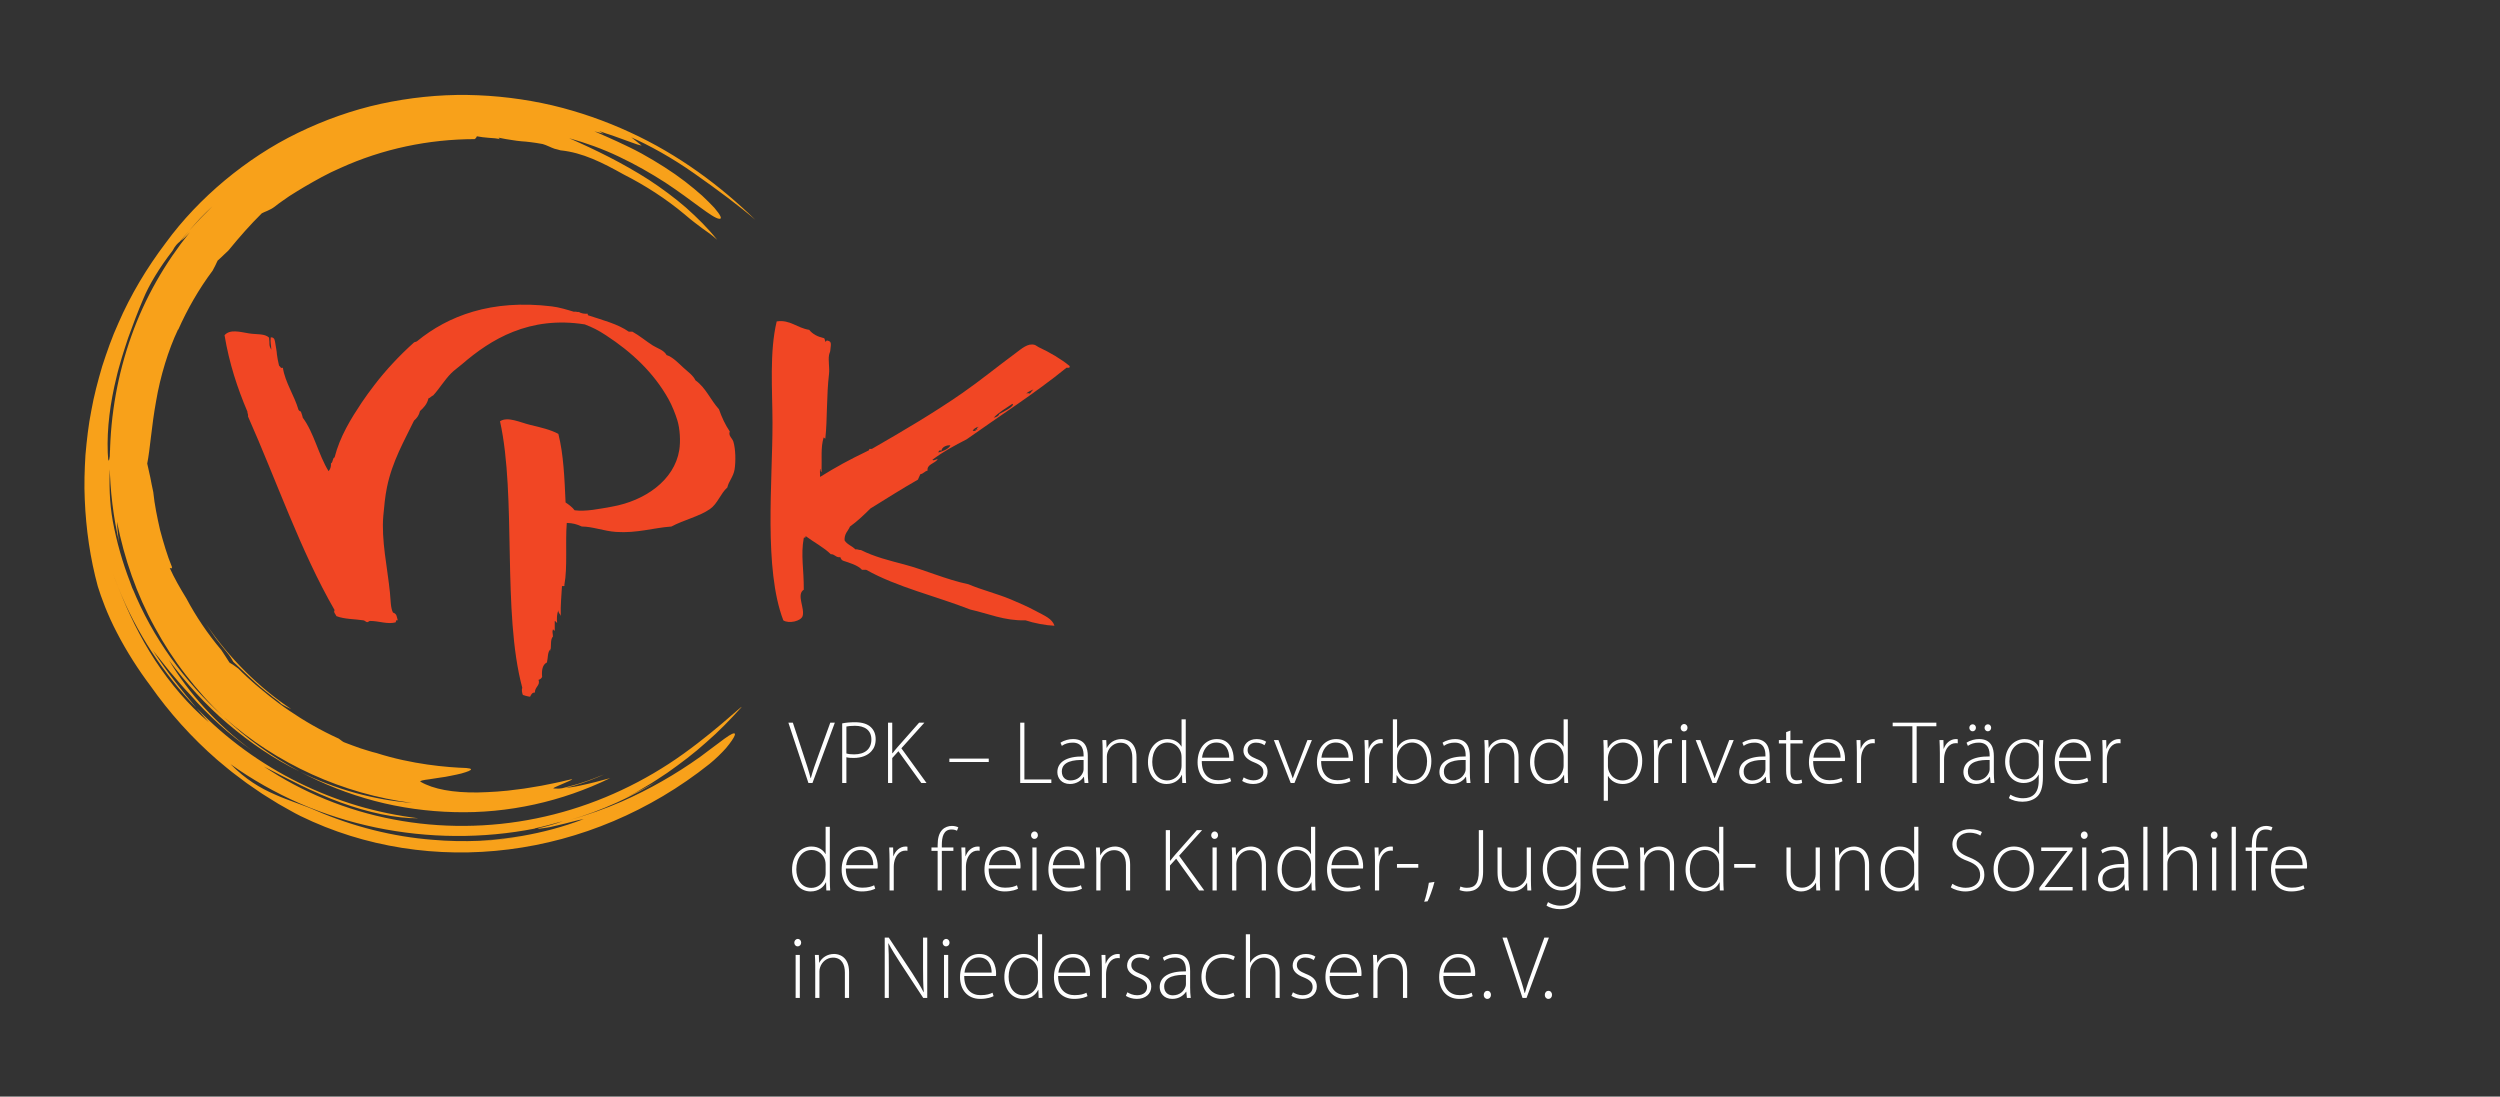 <?xml version="1.0" encoding="UTF-8" standalone="no"?>
<svg
   xmlns:dc="http://purl.org/dc/elements/1.1/"
   xmlns:cc="http://creativecommons.org/ns#"
   xmlns:rdf="http://www.w3.org/1999/02/22-rdf-syntax-ns#"
   xmlns:svg="http://www.w3.org/2000/svg"
   xmlns="http://www.w3.org/2000/svg"
   viewBox="0 60 386.851 169.685"
   height="169.685"
   width="386.851"
   xml:space="preserve"
   id="svg2"
   version="1.1"><rect x="0" y="60" width="386.851" height="169.685" fill="#333333" stroke="none"/><defs
     id="defs6"><clipPath
       id="clipPath18"
       clipPathUnits="userSpaceOnUse"><path
         id="path16"
         d="M 0,0 H 297.638 V 209.764 H 0 Z" /></clipPath></defs><g
     transform="matrix(1.333,0,0,-1.333,0,279.685)"
     id="g10"><g
       id="g12"><g
         clip-path="url(#clipPath18)"
         id="g14"><g
           transform="translate(32.658,83.079)"
           id="g20"><path
             id="path22"
             style="fill:#f8a11a;fill-opacity:1;fill-rule:nonzero;stroke:none"
             d="M 0,0 C 0.44,-0.264 0.769,-0.414 1.163,-0.602 -2.631,1.943 -6.034,5.291 -8.754,9.314 -8.406,8.763 -8.024,8.229 -7.649,7.676 -7.239,7.149 -6.831,6.609 -6.387,6.081 -5.945,5.558 -5.734,5.184 -5.568,4.894 -4.235,3.685 -2.879,2.239 -1.201,0.996 -0.983,0.754 -0.443,0.489 0,0 m 55.015,56.217 c -3.997,3.895 -8.862,7.551 -14.569,10.164 -2.845,1.314 -5.879,2.378 -9.044,3.129 -3.17,0.733 -6.467,1.142 -9.808,1.193 C 18.252,70.749 14.872,70.391 11.555,69.675 8.237,68.95 5.002,67.795 1.94,66.309 -1.129,64.827 -3.98,62.93 -6.569,60.782 c -2.58,-2.158 -4.91,-4.589 -6.846,-7.246 -2.215,-2.928 -4.087,-6.059 -5.51,-9.341 -0.744,-1.63 -1.323,-3.312 -1.872,-4.993 -0.497,-1.694 -0.954,-3.396 -1.257,-5.117 -0.344,-1.718 -0.531,-3.449 -0.685,-5.175 -0.101,-1.728 -0.163,-3.455 -0.08,-5.171 0.141,-3.43 0.627,-6.827 1.517,-10.091 0.374,-1.215 1.111,-3.271 2.232,-5.396 1.1,-2.138 2.527,-4.352 3.846,-6.097 2.222,-3.165 4.837,-6.071 7.773,-8.628 0.754,-0.614 1.479,-1.264 2.269,-1.836 l 1.167,-0.878 1.203,-0.827 0.605,-0.413 0.617,-0.386 1.243,-0.773 1.273,-0.718 c 0.423,-0.243 0.851,-0.476 1.287,-0.691 7.472,-3.656 15.933,-4.931 24.191,-3.881 8.264,1.037 16.379,4.41 23.3,9.921 0.683,0.556 1.377,1.229 1.92,1.838 0.525,0.631 0.909,1.184 1.007,1.479 0.102,0.298 -0.082,0.34 -0.686,-0.04 -0.305,-0.188 -0.704,-0.493 -1.245,-0.9 -0.557,-0.39 -1.217,-0.931 -2.074,-1.552 -2.851,-2.032 -5.91,-3.783 -9.121,-5.196 -1.962,-0.855 -3.987,-1.559 -6.046,-2.145 3.791,1.106 7.263,2.71 10.637,4.773 -0.36,-0.205 -0.712,-0.425 -1.079,-0.618 -0.368,-0.193 -0.732,-0.386 -1.092,-0.573 -0.709,-0.396 -1.426,-0.721 -2.067,-1.072 l 1.28,0.687 c 0.42,0.24 0.832,0.494 1.247,0.74 0.841,0.475 1.625,1.037 2.431,1.556 1.569,1.109 3.098,2.258 4.513,3.536 1.443,1.245 2.767,2.617 4.042,4.026 0.607,0.729 -3.794,-3.55 -8.423,-6.545 -4.62,-3.007 -9.858,-5.2 -15.336,-6.313 -5.473,-1.122 -11.174,-1.166 -16.61,-0.121 -5.436,1.034 -10.601,3.163 -15.019,6.14 2.66,-1.391 5.724,-3.011 8.899,-4.173 3.168,-1.158 6.415,-1.864 9.022,-1.835 -2.395,0.295 -4.771,0.783 -7.094,1.469 -2.321,0.697 -4.591,1.588 -6.779,2.668 -4.375,2.153 -8.429,5.073 -11.882,8.67 0.24,-0.283 0.477,-0.563 0.713,-0.841 0.233,-0.28 0.486,-0.54 0.724,-0.815 -2.373,2.01 -4.475,4.486 -6.237,7.177 -1.762,2.696 -3.158,5.611 -4.292,8.505 -0.198,0.52 -0.422,1.028 -0.591,1.563 0.169,-0.526 0.394,-1.039 0.591,-1.563 2.116,-5.317 5.269,-10.072 9.092,-14.026 -1.628,1.931 -3.311,4.01 -5.066,6.688 0.543,-0.679 1.202,-1.502 1.918,-2.401 0.745,-0.873 1.531,-1.832 2.39,-2.723 2.137,-2.444 4.552,-4.648 7.187,-6.488 -4.014,2.937 -7.341,6.645 -9.622,10.468 1.99,-2.671 4.254,-5.193 6.823,-7.374 2.563,-2.184 5.366,-4.098 8.352,-5.555 -1.604,0.867 -3.168,1.81 -4.636,2.889 -1.486,1.049 -2.874,2.229 -4.199,3.468 -4.535,4.063 -8.243,9.181 -10.599,14.98 0.073,-0.227 0.168,-0.448 0.253,-0.669 -0.192,0.434 -0.344,0.884 -0.507,1.331 -0.882,2.28 -1.558,4.656 -2.013,7.086 -0.389,2.187 -0.437,4.38 -0.317,6.527 -0.003,0.365 -0.008,0.728 -0.012,1.089 -0.086,-0.687 -0.204,-1.027 -0.254,0.309 -0.108,2.857 0.29,5.839 1.028,8.826 0.165,0.755 0.407,1.494 0.614,2.248 0.218,0.752 0.486,1.495 0.724,2.252 0.544,1.495 1.102,3.012 1.755,4.524 0.651,1.602 1.865,3.613 3.399,5.598 0.321,0.609 0.59,0.858 0.848,1.063 0.35,0.409 0.685,0.842 1.057,1.243 0.441,0.496 0.869,1.008 1.327,1.488 0.468,0.471 0.932,0.939 1.418,1.376 -0.456,-0.459 -0.919,-0.926 -1.387,-1.397 -0.462,-0.475 -0.902,-0.979 -1.358,-1.467 -0.333,-0.374 -0.626,-0.774 -0.943,-1.153 0.282,0.21 0.573,0.438 1.045,0.997 -2.866,-3.549 -5.221,-7.626 -6.783,-12.044 -1.575,-4.41 -2.422,-9.102 -2.489,-13.843 0.103,0.567 -0.008,0.768 0.059,1.099 -0.111,-0.922 -0.048,-1.189 -0.088,-2.125 0.041,-3.061 0.427,-6.211 1.122,-9.204 -0.169,0.902 -0.24,1.756 -0.269,2.505 0.836,-4.264 2.278,-8.431 4.39,-12.259 1.042,-1.918 2.229,-3.766 3.578,-5.494 1.345,-1.726 2.789,-3.389 4.402,-4.886 6.15,-5.502 13.889,-8.961 21.877,-9.996 -4.331,0.339 -8.85,1.539 -13.042,3.639 2.751,-1.458 5.675,-2.603 8.692,-3.405 3.019,-0.796 6.135,-1.221 9.256,-1.3 6.247,-0.175 12.521,1.225 18.09,3.947 -0.55,-0.141 -1.146,-0.298 -1.749,-0.465 -0.603,-0.165 -1.232,-0.289 -1.825,-0.423 -0.558,-0.132 -1.108,-0.191 -1.6,-0.255 1.227,0.314 2.537,0.736 3.841,1.291 0.213,0.095 0.42,0.186 0.632,0.279 -0.814,-0.322 -1.624,-0.65 -2.458,-0.919 -0.697,-0.254 -1.698,-0.475 -2.408,-0.682 -0.252,-0.028 -0.201,-0.034 -0.419,-0.046 -0.226,-0.002 -0.431,0.003 -0.613,0.018 0.005,0.065 0.243,0.177 0.558,0.307 0.312,0.144 0.704,0.307 1.022,0.445 0.642,0.275 1.006,0.448 -0.082,0.178 -0.99,-0.25 -1.957,-0.419 -2.879,-0.612 -0.932,-0.142 -1.815,-0.327 -2.678,-0.416 -1.713,-0.249 -3.296,-0.33 -4.726,-0.366 -2.861,-0.031 -5.127,0.37 -6.63,1.244 -0.137,0.107 0.315,0.201 1.017,0.287 0.349,0.054 0.764,0.118 1.2,0.186 0.217,0.032 0.44,0.064 0.662,0.097 0.22,0.042 0.443,0.086 0.661,0.129 0.435,0.088 0.849,0.166 1.203,0.261 0.353,0.1 0.649,0.196 0.847,0.279 0.395,0.171 0.404,0.301 -0.273,0.356 -2.254,0.075 -6.308,0.418 -10.436,1.741 -0.609,0.137 -1.208,0.354 -1.828,0.538 -0.614,0.203 -1.226,0.448 -1.855,0.681 -0.163,0.043 -0.39,0.227 -0.68,0.447 -2.126,0.963 -4.097,2.114 -5.746,3.243 -1.663,1.112 -2.971,2.244 -3.921,3.027 -0.341,0.306 -0.681,0.611 -1.02,0.913 -0.344,0.3 -0.651,0.636 -0.978,0.951 -0.383,0.293 -0.734,0.528 -1.028,0.696 -0.297,0.503 -0.643,0.968 -0.949,1.459 -1.575,1.868 -2.934,3.882 -4.062,6.002 -0.698,1.14 -1.378,2.304 -1.927,3.523 0.09,0.005 0.27,-0.157 0.26,0.111 -0.573,1.394 -0.986,2.84 -1.378,4.284 -0.332,1.461 -0.641,2.93 -0.792,4.419 -0.057,0.298 -0.132,0.591 -0.185,0.88 -0.052,0.288 -0.107,0.571 -0.164,0.846 -0.123,0.554 -0.241,1.08 -0.352,1.58 0.331,1.653 0.498,4.337 1.026,7.232 0.488,2.897 1.427,5.972 2.551,8.332 l 0.023,-0.019 c 1.067,2.398 2.389,4.71 3.995,6.858 0.214,0.394 0.407,0.778 0.574,1.155 0.51,0.444 0.988,0.953 1.246,1.167 1.358,1.657 2.569,3.027 3.884,4.325 0.291,0.171 0.95,0.35 1.508,0.78 0.547,0.446 1.134,0.818 1.69,1.218 0.574,0.374 1.155,0.714 1.724,1.061 1.348,0.783 2.725,1.568 4.196,2.199 4.906,2.233 10.244,3.344 15.577,3.356 0.175,0.09 0.221,0.208 0.272,0.326 0.413,-0.077 0.909,-0.143 1.399,-0.177 0.244,-0.018 0.486,-0.038 0.712,-0.055 0.227,-0.026 0.436,-0.066 0.62,-0.109 -0.137,0.057 -0.221,0.117 -0.19,0.177 0.604,-0.132 1.089,-0.204 1.508,-0.267 0.417,-0.072 0.773,-0.114 1.123,-0.146 0.35,-0.025 0.694,-0.051 1.085,-0.105 0.392,-0.055 0.837,-0.107 1.383,-0.216 0.481,-0.14 0.901,-0.38 1.366,-0.543 0.238,-0.051 0.47,-0.124 0.709,-0.189 2.564,-0.257 4.865,-1.425 7.316,-2.794 2.513,-1.275 4.914,-2.821 7.1,-4.65 0.851,-0.742 1.501,-1.197 2.063,-1.629 0.29,-0.207 0.562,-0.402 0.845,-0.602 0.276,-0.21 0.548,-0.44 0.851,-0.705 -1.044,1.322 -2.295,2.554 -3.619,3.734 -1.344,1.163 -2.799,2.236 -4.3,3.222 -3.028,1.942 -6.231,3.505 -9.255,4.831 1.86,-0.517 3.872,-1.227 5.783,-2.142 1.918,-0.904 3.753,-1.961 5.366,-2.999 3.201,-2.109 5.474,-4.136 6.27,-4.21 0.399,-0.036 0.13,0.451 -0.576,1.281 -0.365,0.405 -0.855,0.876 -1.417,1.41 -0.581,0.514 -1.251,1.078 -1.99,1.646 -1.479,1.137 -3.259,2.257 -5.027,3.238 -1.777,0.969 -4.032,1.945 -5.478,2.576 l 0.733,-0.19 c 0,0 0.029,0.014 0.351,-0.088 0,0 -0.47,0.264 -0.542,0.293 0.416,-0.09 0.193,-0.059 0.725,-0.233 0.534,-0.171 1.104,-0.355 1.641,-0.565 0.546,-0.198 1.068,-0.386 1.512,-0.545 0.443,-0.168 0.816,-0.288 1.065,-0.328 0,0 -0.301,0.243 -0.602,0.484 -0.151,0.121 -0.304,0.241 -0.417,0.332 -0.113,0.091 -0.193,0.146 -0.193,0.146 2.071,-0.918 4.713,-2.353 7.346,-4.215 2.645,-1.85 5.306,-3.843 7.052,-5.356 M -5.898,-6.978 c 2.501,-1.788 5.202,-3.318 8.036,-4.557 2.84,-1.234 5.81,-2.171 8.846,-2.803 6.07,-1.261 12.399,-1.312 18.48,-0.114 -0.022,0.003 -0.049,0.006 -0.065,0.011 0.629,0.118 2.631,0.653 3.276,0.844 -0.557,-0.235 -2.33,-0.731 -2.931,-0.85 0.217,-0.039 0.302,-0.016 0.754,0.047 0.224,0.032 0.471,0.074 0.732,0.119 0.258,0.062 0.529,0.124 0.806,0.189 0.552,0.14 1.135,0.262 1.662,0.414 0.53,0.144 1.022,0.266 1.417,0.327 -2.444,-0.935 -4.773,-1.539 -7.121,-1.954 -1.696,-0.294 -3.409,-0.48 -5.198,-0.552 1.848,0.062 3.692,0.228 5.522,0.514 -3.451,-0.549 -7.082,-0.738 -10.749,-0.42 -4.61,0.357 -9.246,1.531 -13.547,3.393 -1.568,0.691 -3.139,1.132 -4.791,1.879 -1.659,0.712 -3.398,1.751 -5.129,3.513" /></g><g
           transform="translate(31.427,125.64)"
           id="g24"><path
             id="path26"
             style="fill:#f14624;fill-opacity:1;fill-rule:nonzero;stroke:none"
             d="m 0,0 c 0.278,0.029 0.449,-0.131 0.498,-0.498 0.058,-0.43 0.216,-1.147 0.22,-1.48 0.059,-0.396 0.128,-0.844 0.249,-1.304 0.203,-0.136 0.136,-0.331 0.443,-0.24 0.259,-1.701 1.319,-3.195 1.815,-4.888 0.106,-0.166 0.21,-0.155 0.28,-0.21 0.064,-0.239 0.172,-0.432 0.21,-0.697 1.314,-1.758 1.826,-4.319 3.002,-6.215 0.183,0.213 0.304,0.488 0.279,0.908 0.256,0.116 0.15,0.595 0.419,0.698 0.611,2.407 1.905,4.496 3.142,6.354 0.458,0.688 0.951,1.345 1.466,2.025 1.292,1.701 2.947,3.472 4.609,4.957 0.069,0.061 0.255,0.063 0.349,0.14 3.606,2.951 8.629,4.898 15.641,4.049 0.865,-0.104 1.724,-0.371 2.583,-0.628 0.211,0.065 0.543,-0.099 0.559,0 0.17,-0.181 0.791,-0.276 0.977,-0.209 0.101,-0.016 0.024,-0.209 0.14,-0.21 1.641,-0.547 3.39,-0.986 4.678,-1.885 h 0.419 c 0.824,-0.455 1.56,-1.089 2.374,-1.606 0.538,-0.342 1.271,-0.515 1.606,-1.117 0.697,-0.211 1.401,-0.957 1.955,-1.466 0.508,-0.468 1.107,-0.868 1.396,-1.467 1.188,-0.836 1.757,-2.292 2.723,-3.351 0.331,-0.95 0.741,-1.82 1.257,-2.584 -0.196,-0.507 0.29,-0.759 0.419,-1.187 0.265,-0.873 0.282,-2.306 0.14,-3.212 -0.133,-0.846 -0.717,-1.441 -0.838,-2.095 -0.812,-0.725 -1.127,-1.888 -2.025,-2.513 -1.223,-0.853 -3.072,-1.272 -4.468,-2.025 -2.088,-0.147 -3.986,-0.792 -6.425,-0.628 -1.398,0.093 -2.744,0.63 -3.979,0.628 -0.593,0.27 -1.014,0.391 -1.746,0.419 -0.186,-2.316 0.102,-5.144 -0.279,-7.192 0.07,-0.21 -0.156,-0.123 -0.279,-0.139 -0.061,-1.29 -0.18,-2.096 -0.14,-3.492 -0.049,0.277 -0.311,0.342 -0.279,0.699 -0.167,-0.41 -0.21,-1.015 -0.14,-1.467 -0.143,0.021 -0.137,0.189 -0.28,0.21 v -1.117 c -0.154,-0.039 -0.099,0.133 -0.209,0.139 -0.112,-0.32 -0.005,-0.474 0,-0.837 -0.387,-0.393 -0.104,-1.289 -0.349,-1.676 -0.02,0.113 0.066,0.12 0.07,0.209 -0.363,-0.288 -0.286,-1.016 -0.419,-1.536 -0.501,-0.244 -0.631,-0.859 -0.559,-1.676 -0.075,-0.18 -0.227,-0.284 -0.419,-0.349 0.247,-0.63 -0.45,-0.827 -0.418,-1.466 -0.355,0.005 -0.436,-0.264 -0.559,-0.489 -0.28,0.025 -0.79,0.185 -0.838,0.21 -0.098,0.234 -0.163,0.609 -0.07,0.837 -2.36,8.767 -0.646,22.187 -2.583,30.932 0.901,0.586 2.334,-0.141 3.491,-0.419 1.209,-0.29 2.371,-0.555 3.282,-1.047 0.611,-2.397 0.715,-5.244 0.837,-7.96 0.389,-0.263 0.769,-0.535 1.048,-0.908 1.286,-0.178 2.926,0.172 4.329,0.419 3.82,0.674 7.251,3.05 7.82,6.564 0.171,1.053 0.07,2.496 -0.209,3.421 -0.228,0.755 -0.631,1.771 -1.048,2.513 -1.723,3.073 -4.25,5.438 -7.261,7.402 -0.904,0.59 -1.488,0.882 -2.444,1.257 -6.441,1.025 -10.936,-1.75 -14.244,-4.608 -0.426,-0.368 -0.921,-0.709 -1.257,-1.048 -0.801,-0.809 -1.333,-1.744 -2.095,-2.584 -0.224,-0.078 -0.324,-0.28 -0.559,-0.349 -0.151,-0.663 -0.55,-1.078 -0.977,-1.466 -0.113,-0.493 -0.371,-0.839 -0.698,-1.117 -1.092,-2.28 -2.522,-4.696 -3.142,-7.751 -0.209,-1.024 -0.321,-2.167 -0.419,-3.281 -0.251,-2.86 0.483,-6.052 0.768,-8.937 0.091,-0.924 0.07,-1.751 0.349,-2.305 0.473,-0.169 0.416,-0.439 0.558,-0.907 -0.181,0.041 -0.251,-0.028 -0.209,-0.21 -0.863,-0.307 -2.03,0.15 -3.002,0.14 -0.133,-0.002 -0.218,-0.159 -0.349,-0.14 -0.157,0.023 -0.252,0.184 -0.419,0.21 -1.052,0.157 -2.21,0.126 -3.142,0.488 -0.078,0.211 -0.383,0.457 -0.21,0.699 -3.966,6.879 -6.72,14.972 -10.055,22.483 0.054,0.263 -0.084,0.334 -0.069,0.558 -1.145,2.696 -2.104,5.578 -2.653,8.868 0.623,0.727 1.782,0.386 2.862,0.209 0.857,-0.139 1.81,0.002 2.305,-0.488 0.111,-0.796 -0.07,-0.835 0.268,-1.405 C 0.029,-0.733 -0.06,-0.62 0,0" /></g><g
           transform="translate(95.19,109.549)"
           id="g28"><path
             id="path30"
             style="fill:#f14624;fill-opacity:1;fill-rule:nonzero;stroke:none"
             d="M 0,0 C 0.045,0.258 -0.091,0.696 0.07,0.838 0.059,0.571 0.044,0.577 0.18,0.457 0.229,2.035 0.069,3.298 0.419,4.469 c 0.102,10e-4 0.221,-0.295 0.209,0 0.225,2.025 0.115,4.835 0.42,7.401 0.08,0.678 -0.111,1.518 0,2.164 0.044,0.261 0.162,0.397 0.158,0.65 0.117,0.835 0.058,0.909 -0.298,1.026 -0.22,0.08 -0.17,-0.109 -0.28,-0.139 -0.023,0.163 -0.084,0.288 -0.139,0.419 -0.739,0.169 -1.342,0.472 -1.746,0.977 -1.436,0.227 -2.233,1.215 -3.77,0.977 -0.852,-3.519 -0.496,-7.958 -0.489,-11.729 0.013,-6.891 -1.034,-16.989 1.257,-22.973 0.65,-0.421 2.046,-0.086 2.234,0.489 0.298,0.908 -0.756,2.498 0.14,3.072 0.023,2.36 -0.369,4.011 0,6.005 0.022,0.121 0.243,-0.091 0.209,0.21 v 0.014 c 0.992,-0.74 2.175,-1.354 2.921,-2.109 0.503,0.014 0.561,-0.417 1.117,-0.349 0.057,-0.198 0.158,-0.354 0.35,-0.419 0.602,-0.201 1.679,-0.498 2.164,-1.047 h 0.489 c 3.56,-2.003 8.08,-3.046 12.079,-4.609 2.125,-0.477 3.952,-1.318 6.424,-1.257 0.962,-0.324 2.34,-0.583 3.351,-0.628 -0.272,0.832 -1.115,1.143 -2.095,1.676 -0.941,0.512 -2.124,1.032 -3.002,1.396 -1.601,0.665 -3.331,1.08 -4.887,1.746 -2.625,0.552 -5.015,1.654 -7.471,2.304 -1.721,0.455 -3.445,0.876 -5.028,1.676 -0.27,-0.037 -0.341,0.124 -0.628,0.07 -0.376,0.392 -0.974,0.563 -1.257,1.047 -0.042,0.787 0.41,1.08 0.628,1.606 0.87,0.62 1.626,1.353 2.375,2.095 1.827,1.128 3.633,2.278 5.515,3.351 0.077,0.226 0.189,0.417 0.28,0.628 0.364,0.055 0.492,0.347 0.837,0.419 -0.105,0.752 0.853,0.809 1.187,1.327 -0.202,0.012 -0.493,-0.246 -0.628,-0.07 1.206,0.913 2.578,1.658 3.98,2.375 3.881,2.752 7.929,5.337 11.591,8.309 0.184,10e-4 0.437,-0.066 0.349,0.209 -0.974,0.802 -2.303,1.582 -3.561,2.165 -0.181,0.083 -0.34,0.236 -0.488,0.278 -0.789,0.226 -1.49,-0.426 -2.235,-0.977 C 20.605,12.711 18.577,11.053 16.536,9.636 13.2,7.32 9.574,5.193 6.132,3.212 6.05,3.131 5.886,3.133 5.714,3.142 5.747,2.924 5.538,2.945 5.435,2.863 3.414,1.892 1.862,1.048 0.019,-0.1 0.02,-0.174 -0.001,0 0,0 M 15.14,3.561 C 14.922,3.073 14.1,2.842 13.743,2.723 c 0.032,0.245 0.148,0.297 0.35,0.21 0.066,0.476 0.678,0.675 1.047,0.628 m 3.224,2.156 c 0.058,-0.073 -0.098,-0.115 -0.152,-0.131 -0.011,-0.081 0.015,-0.124 0.07,-0.14 -0.063,-0.192 -0.283,0.163 -0.21,-0.21 -0.116,0.001 -0.232,0 -0.349,0 0.103,0.247 0.384,0.389 0.641,0.481 M 22.122,7.96 C 21.787,7.685 21.169,7.412 20.795,7.192 20.801,7.027 20.5,6.806 20.167,6.773 20.78,7.417 21.585,7.869 22.332,8.379 22.525,8.298 22.247,8.062 22.122,7.96 m 2.654,2.095 C 24.633,9.894 24.479,9.746 24.357,9.566 c -0.205,0.063 -0.215,0.063 -0.42,0 0.207,0.235 0.557,0.328 0.839,0.489" /></g><path
           id="path32"
           style="fill:#ffffff;fill-opacity:1;fill-rule:nonzero;stroke:none"
           d="M 92.847,53.95 H 92.36 v -4.988 h 0.487 z m -0.238,1.861 c -0.228,0 -0.405,-0.208 -0.405,-0.436 0,-0.228 0.156,-0.426 0.384,-0.426 0.26,0 0.415,0.198 0.415,0.426 0,0.239 -0.155,0.436 -0.394,0.436 m 2.027,-6.849 h 0.488 v 3.087 c 0,0.156 0.031,0.323 0.072,0.447 0.198,0.645 0.791,1.144 1.498,1.144 1.029,0 1.383,-0.821 1.383,-1.726 v -2.952 h 0.487 v 2.994 c 0,1.87 -1.257,2.109 -1.735,2.109 -0.821,0 -1.445,-0.456 -1.716,-1.018 h -0.02 l -0.042,0.903 h -0.456 c 0.021,-0.395 0.041,-0.737 0.041,-1.195 z m 8.543,0 v 3.544 c 0,1.165 -0.01,1.924 -0.062,2.786 l 0.021,0.011 c 0.363,-0.717 0.842,-1.455 1.362,-2.266 l 2.672,-4.075 h 0.466 v 7.005 h -0.487 v -3.481 c 0,-1.103 0.01,-1.903 0.083,-2.849 l -0.021,-0.011 c -0.343,0.676 -0.748,1.331 -1.31,2.204 l -2.734,4.137 h -0.467 v -7.005 z m 6.891,4.988 h -0.487 v -4.988 h 0.487 z m -0.238,1.861 c -0.228,0 -0.405,-0.208 -0.405,-0.436 0,-0.228 0.156,-0.426 0.384,-0.426 0.26,0 0.415,0.198 0.415,0.426 0,0.239 -0.155,0.436 -0.394,0.436 m 5.779,-4.302 c 0.02,0.083 0.02,0.166 0.02,0.3 0,0.718 -0.311,2.256 -1.943,2.256 -1.289,0 -2.244,-1.039 -2.244,-2.702 0,-1.466 0.893,-2.515 2.328,-2.515 0.873,0 1.382,0.218 1.569,0.321 l -0.124,0.395 c -0.281,-0.135 -0.655,-0.281 -1.383,-0.281 -1.03,0 -1.903,0.624 -1.903,2.226 z m -3.649,0.394 c 0.083,0.769 0.562,1.758 1.664,1.758 1.206,0 1.497,-1.061 1.487,-1.758 z m 8.525,4.448 v -3.158 h -0.021 c -0.229,0.426 -0.77,0.872 -1.633,0.872 -1.227,0 -2.255,-1.039 -2.244,-2.702 0,-1.487 0.924,-2.515 2.151,-2.515 0.925,0 1.518,0.508 1.778,1.059 h 0.021 l 0.031,-0.945 h 0.445 c -0.02,0.354 -0.041,0.79 -0.041,1.165 v 6.224 z m 0,-5.372 c 0,-0.156 -0.021,-0.281 -0.052,-0.416 -0.219,-0.833 -0.884,-1.301 -1.602,-1.301 -1.185,0 -1.747,1.03 -1.747,2.153 0,1.299 0.687,2.246 1.779,2.246 0.811,0 1.393,-0.562 1.57,-1.227 0.031,-0.135 0.052,-0.323 0.052,-0.458 z m 6.027,0.53 c 0.021,0.083 0.021,0.166 0.021,0.3 0,0.718 -0.311,2.256 -1.943,2.256 -1.29,0 -2.245,-1.039 -2.245,-2.702 0,-1.466 0.893,-2.515 2.328,-2.515 0.873,0 1.383,0.218 1.569,0.321 l -0.124,0.395 c -0.28,-0.135 -0.655,-0.281 -1.383,-0.281 -1.029,0 -1.903,0.624 -1.903,2.226 z m -3.648,0.394 c 0.083,0.769 0.561,1.758 1.663,1.758 1.207,0 1.498,-1.061 1.487,-1.758 z m 5.042,-2.941 h 0.487 v 2.755 c 0,0.166 0.021,0.332 0.042,0.478 0.135,0.8 0.623,1.393 1.309,1.393 0.094,0 0.167,0 0.24,-0.021 v 0.477 c -0.063,0.01 -0.136,0.021 -0.198,0.021 -0.686,0 -1.206,-0.498 -1.424,-1.122 h -0.021 l -0.02,1.007 h -0.457 c 0.021,-0.478 0.042,-0.997 0.042,-1.496 z m 2.786,0.238 c 0.332,-0.207 0.778,-0.352 1.267,-0.352 1.019,0 1.683,0.581 1.683,1.433 0,0.759 -0.477,1.165 -1.288,1.477 -0.676,0.281 -1.03,0.509 -1.03,1.029 0,0.458 0.333,0.863 0.968,0.863 0.499,0 0.821,-0.177 0.987,-0.301 l 0.197,0.405 c -0.259,0.176 -0.643,0.311 -1.101,0.311 -0.978,0 -1.538,-0.633 -1.538,-1.351 0,-0.603 0.446,-1.05 1.268,-1.362 0.717,-0.291 1.05,-0.582 1.05,-1.133 0,-0.52 -0.374,-0.946 -1.165,-0.946 -0.447,0 -0.852,0.177 -1.122,0.343 z m 7.461,2.89 c 0,0.894 -0.269,1.975 -1.714,1.975 -0.447,0 -1.009,-0.125 -1.456,-0.425 l 0.156,-0.364 c 0.354,0.26 0.811,0.374 1.248,0.374 1.185,0.011 1.279,-0.978 1.279,-1.477 v -0.125 c -2.028,0.021 -3.045,-0.674 -3.045,-1.829 0,-0.665 0.466,-1.371 1.464,-1.371 0.801,0 1.352,0.446 1.591,0.83 h 0.032 l 0.072,-0.716 h 0.446 c -0.052,0.385 -0.073,0.79 -0.073,1.185 z m -0.487,-1.527 c 0,-0.094 -0.021,-0.198 -0.052,-0.302 -0.177,-0.489 -0.645,-0.999 -1.477,-0.999 -0.52,0 -0.998,0.323 -0.998,1.04 0,1.196 1.435,1.363 2.527,1.332 z m 5.518,-0.999 c -0.27,-0.114 -0.655,-0.281 -1.247,-0.281 -1.154,0 -1.975,0.853 -1.975,2.153 0,1.174 0.686,2.204 2.027,2.204 0.551,0 0.935,-0.156 1.185,-0.291 l 0.176,0.405 c -0.197,0.135 -0.696,0.311 -1.309,0.311 -1.497,0 -2.577,-1.08 -2.577,-2.661 0,-1.507 0.955,-2.556 2.4,-2.556 0.717,0 1.237,0.218 1.455,0.332 z m 1.436,-0.602 h 0.487 v 3.056 c 0,0.198 0.021,0.343 0.073,0.489 0.208,0.623 0.801,1.133 1.508,1.133 1.019,0 1.372,-0.821 1.372,-1.726 v -2.952 h 0.488 v 3.015 c 0,1.849 -1.257,2.088 -1.725,2.088 -0.385,0 -0.728,-0.104 -1.009,-0.28 -0.301,-0.176 -0.541,-0.447 -0.686,-0.727 h -0.021 v 3.293 h -0.487 z m 5.29,0.238 c 0.333,-0.207 0.779,-0.352 1.268,-0.352 1.019,0 1.683,0.581 1.683,1.433 0,0.759 -0.477,1.165 -1.288,1.477 -0.676,0.281 -1.03,0.509 -1.03,1.029 0,0.458 0.333,0.863 0.968,0.863 0.499,0 0.821,-0.177 0.987,-0.301 l 0.197,0.405 c -0.259,0.176 -0.643,0.311 -1.101,0.311 -0.978,0 -1.538,-0.633 -1.538,-1.351 0,-0.603 0.446,-1.05 1.267,-1.362 0.718,-0.291 1.051,-0.582 1.051,-1.133 0,-0.52 -0.375,-0.946 -1.165,-0.946 -0.447,0 -0.852,0.177 -1.122,0.343 z m 8.117,2.309 c 0.021,0.083 0.021,0.166 0.021,0.3 0,0.718 -0.311,2.256 -1.943,2.256 -1.29,0 -2.245,-1.039 -2.245,-2.702 0,-1.466 0.893,-2.515 2.328,-2.515 0.873,0 1.383,0.218 1.569,0.321 l -0.124,0.395 c -0.28,-0.135 -0.655,-0.281 -1.383,-0.281 -1.029,0 -1.902,0.624 -1.902,2.226 z m -3.648,0.394 c 0.083,0.769 0.561,1.758 1.663,1.758 1.207,0 1.498,-1.061 1.487,-1.758 z m 5.042,-2.941 h 0.487 v 3.087 c 0,0.156 0.031,0.323 0.073,0.447 0.198,0.645 0.79,1.144 1.497,1.144 1.03,0 1.384,-0.821 1.384,-1.726 v -2.952 h 0.487 v 2.994 c 0,1.87 -1.257,2.109 -1.735,2.109 -0.822,0 -1.446,-0.456 -1.716,-1.018 h -0.021 l -0.041,0.903 h -0.457 c 0.021,-0.395 0.042,-0.737 0.042,-1.195 z m 11.807,2.547 c 0.02,0.083 0.02,0.166 0.02,0.3 0,0.718 -0.311,2.256 -1.943,2.256 -1.289,0 -2.244,-1.039 -2.244,-2.702 0,-1.466 0.892,-2.515 2.328,-2.515 0.873,0 1.382,0.218 1.569,0.321 l -0.124,0.395 c -0.281,-0.135 -0.655,-0.281 -1.383,-0.281 -1.03,0 -1.903,0.624 -1.903,2.226 z m -3.649,0.394 c 0.083,0.769 0.562,1.758 1.664,1.758 1.206,0 1.497,-1.061 1.487,-1.758 z m 5.073,-3.055 c 0.26,0 0.426,0.218 0.426,0.468 0,0.269 -0.166,0.466 -0.415,0.466 -0.25,0 -0.426,-0.197 -0.426,-0.467 -0.01,-0.249 0.166,-0.467 0.405,-0.467 z m 4.553,0.114 2.598,7.005 h -0.53 l -1.362,-3.752 c -0.363,-0.988 -0.686,-1.892 -0.893,-2.682 h -0.032 c -0.197,0.779 -0.478,1.663 -0.82,2.681 l -1.237,3.753 h -0.52 l 2.328,-7.005 z m 2.536,-0.114 c 0.259,0 0.425,0.218 0.425,0.468 0,0.269 -0.166,0.466 -0.415,0.466 -0.249,0 -0.425,-0.197 -0.425,-0.467 -0.011,-0.249 0.166,-0.467 0.404,-0.467 z" /><g
           transform="translate(95.842,68.825)"
           id="g34"><path
             id="path36"
             style="fill:#ffffff;fill-opacity:1;fill-rule:nonzero;stroke:none"
             d="m 0,0 v -3.159 h -0.021 c -0.229,0.427 -0.769,0.872 -1.632,0.872 -1.227,0 -2.255,-1.038 -2.245,-2.702 0,-1.486 0.924,-2.514 2.151,-2.514 0.926,0 1.518,0.508 1.778,1.059 h 0.021 l 0.031,-0.945 h 0.446 c -0.021,0.353 -0.042,0.79 -0.042,1.164 l 0,6.225 z m 0,-5.373 c 0,-0.155 -0.021,-0.28 -0.052,-0.415 -0.218,-0.833 -0.884,-1.301 -1.601,-1.301 -1.186,0 -1.747,1.029 -1.747,2.152 0,1.3 0.686,2.246 1.778,2.246 0.811,0 1.393,-0.561 1.57,-1.227 C -0.021,-4.053 0,-4.24 0,-4.375 Z m 6.027,0.531 c 0.021,0.082 0.021,0.165 0.021,0.3 0,0.717 -0.311,2.255 -1.943,2.255 -1.289,0 -2.245,-1.038 -2.245,-2.701 0,-1.467 0.893,-2.515 2.328,-2.515 0.874,0 1.383,0.217 1.57,0.321 l -0.125,0.395 c -0.28,-0.136 -0.654,-0.281 -1.382,-0.281 -1.03,0 -1.903,0.624 -1.903,2.226 z m -3.648,0.393 c 0.083,0.77 0.561,1.758 1.664,1.758 1.206,0 1.497,-1.061 1.487,-1.758 z m 5.042,-2.94 h 0.488 v 2.754 c 0,0.167 0.02,0.333 0.041,0.479 0.135,0.8 0.624,1.392 1.31,1.392 0.093,0 0.166,0 0.239,-0.02 v 0.477 c -0.062,0.01 -0.135,0.02 -0.198,0.02 -0.686,0 -1.205,-0.497 -1.424,-1.121 H 7.857 L 7.836,-2.401 H 7.38 c 0.021,-0.478 0.041,-0.998 0.041,-1.496 z m 6.069,0 v 4.594 h 1.341 v 0.394 H 13.49 v 0.281 c 0,0.957 0.198,1.809 1.123,1.809 0.301,0 0.499,-0.072 0.634,-0.145 l 0.156,0.394 c -0.146,0.083 -0.426,0.166 -0.749,0.166 -0.384,0 -0.8,-0.135 -1.101,-0.435 -0.405,-0.406 -0.55,-1.03 -0.55,-1.8 v -0.27 h -0.717 v -0.394 h 0.717 v -4.594 z m 2.309,0 h 0.487 v 2.754 c 0,0.167 0.021,0.333 0.042,0.479 0.135,0.8 0.623,1.392 1.309,1.392 0.094,0 0.167,0 0.24,-0.02 v 0.477 c -0.063,0.01 -0.136,0.02 -0.198,0.02 -0.686,0 -1.206,-0.497 -1.424,-1.121 h -0.021 l -0.02,1.007 h -0.457 c 0.021,-0.478 0.042,-0.998 0.042,-1.496 z m 6.807,2.547 c 0.021,0.082 0.021,0.165 0.021,0.3 0,0.717 -0.311,2.255 -1.943,2.255 -1.29,0 -2.245,-1.038 -2.245,-2.701 0,-1.467 0.893,-2.515 2.328,-2.515 0.874,0 1.383,0.217 1.57,0.321 l -0.125,0.395 c -0.28,-0.136 -0.655,-0.281 -1.383,-0.281 -1.029,0 -1.902,0.624 -1.902,2.226 z m -3.648,0.393 c 0.083,0.77 0.561,1.758 1.663,1.758 1.207,0 1.498,-1.061 1.487,-1.758 z m 5.529,2.048 H 24 v -4.988 h 0.487 z m -0.238,1.86 c -0.228,0 -0.405,-0.207 -0.405,-0.435 0,-0.229 0.156,-0.426 0.384,-0.426 0.26,0 0.415,0.197 0.415,0.426 0,0.238 -0.155,0.435 -0.394,0.435 m 5.779,-4.301 c 0.02,0.082 0.02,0.165 0.02,0.3 0,0.717 -0.311,2.255 -1.943,2.255 -1.289,0 -2.244,-1.038 -2.244,-2.701 0,-1.467 0.892,-2.515 2.327,-2.515 0.874,0 1.383,0.217 1.57,0.321 l -0.124,0.395 c -0.281,-0.136 -0.655,-0.281 -1.383,-0.281 -1.03,0 -1.903,0.624 -1.903,2.226 z m -3.649,0.393 c 0.083,0.77 0.562,1.758 1.664,1.758 1.206,0 1.497,-1.061 1.487,-1.758 z m 5.042,-2.94 h 0.488 v 3.087 c 0,0.156 0.031,0.322 0.072,0.447 0.198,0.644 0.791,1.143 1.498,1.143 1.029,0 1.383,-0.821 1.383,-1.725 v -2.952 h 0.487 v 2.993 c 0,1.871 -1.257,2.109 -1.735,2.109 -0.821,0 -1.445,-0.456 -1.716,-1.017 h -0.02 l -0.042,0.903 H 31.38 c 0.021,-0.395 0.041,-0.738 0.041,-1.195 z m 8.066,0 h 0.488 v 2.899 l 0.717,0.79 2.661,-3.689 h 0.603 l -2.921,4.032 2.671,2.972 h -0.613 l -2.484,-2.816 c -0.187,-0.218 -0.395,-0.457 -0.593,-0.727 h -0.041 v 3.543 H 39.487 Z M 45.4,-2.401 H 44.913 V -7.389 H 45.4 Z m -0.238,1.86 c -0.228,0 -0.405,-0.207 -0.405,-0.435 0,-0.229 0.156,-0.426 0.384,-0.426 0.259,0 0.415,0.197 0.415,0.426 0,0.238 -0.156,0.435 -0.394,0.435 m 2.027,-6.848 h 0.488 v 3.087 c 0,0.156 0.031,0.322 0.072,0.447 0.198,0.644 0.791,1.143 1.498,1.143 1.029,0 1.383,-0.821 1.383,-1.725 v -2.952 h 0.487 v 2.993 c 0,1.871 -1.257,2.109 -1.735,2.109 -0.821,0 -1.445,-0.456 -1.716,-1.017 h -0.021 l -0.041,0.903 h -0.456 c 0.021,-0.395 0.041,-0.738 0.041,-1.195 z M 56.347,0 v -3.159 h -0.021 c -0.229,0.427 -0.77,0.872 -1.633,0.872 -1.227,0 -2.255,-1.038 -2.244,-2.702 0,-1.486 0.924,-2.514 2.151,-2.514 0.925,0 1.518,0.508 1.778,1.059 h 0.021 l 0.031,-0.945 h 0.446 c -0.021,0.353 -0.042,0.79 -0.042,1.164 V 0 Z m 0,-5.373 c 0,-0.155 -0.021,-0.28 -0.052,-0.415 -0.219,-0.833 -0.884,-1.301 -1.602,-1.301 -1.185,0 -1.747,1.029 -1.747,2.152 0,1.3 0.687,2.246 1.779,2.246 0.811,0 1.393,-0.561 1.57,-1.227 0.031,-0.135 0.052,-0.322 0.052,-0.457 z m 6.027,0.531 c 0.021,0.082 0.021,0.165 0.021,0.3 0,0.717 -0.311,2.255 -1.943,2.255 -1.29,0 -2.245,-1.038 -2.245,-2.701 0,-1.467 0.893,-2.515 2.328,-2.515 0.873,0 1.383,0.217 1.57,0.321 l -0.125,0.395 c -0.28,-0.136 -0.655,-0.281 -1.383,-0.281 -1.029,0 -1.902,0.624 -1.902,2.226 z m -3.648,0.393 c 0.083,0.77 0.561,1.758 1.663,1.758 1.207,0 1.498,-1.061 1.487,-1.758 z m 5.042,-2.94 h 0.487 v 2.754 c 0,0.167 0.021,0.333 0.042,0.479 0.135,0.8 0.623,1.392 1.31,1.392 0.093,0 0.166,0 0.239,-0.02 v 0.477 c -0.063,0.01 -0.136,0.02 -0.198,0.02 -0.686,0 -1.206,-0.497 -1.424,-1.121 h -0.021 l -0.02,1.007 h -0.457 c 0.021,-0.478 0.042,-0.998 0.042,-1.496 z m 2.557,2.64 h 2.473 v 0.435 h -2.473 z m 3.554,-3.898 c 0.166,0.291 0.613,1.475 0.8,2.254 l -0.654,-0.103 c -0.094,-0.645 -0.374,-1.766 -0.54,-2.203 z m 5.946,3.533 c 0,-1.549 -0.499,-1.965 -1.393,-1.965 -0.311,0 -0.571,0.073 -0.748,0.146 L 73.58,-7.338 c 0.177,-0.083 0.541,-0.165 0.852,-0.165 1.009,0 1.891,0.497 1.891,2.285 v 4.833 h -0.498 z m 6.048,2.713 h -0.487 v -3.108 c 0,-0.197 -0.052,-0.395 -0.104,-0.551 -0.208,-0.499 -0.738,-1.008 -1.466,-1.008 -0.988,0 -1.331,0.779 -1.331,1.86 v 2.807 h -0.488 v -2.9 c 0,-1.892 1.06,-2.202 1.694,-2.202 0.894,0 1.466,0.539 1.716,0.996 h 0.021 l 0.031,-0.882 h 0.456 c -0.021,0.384 -0.042,0.779 -0.042,1.216 z m 5.759,-1.288 c 0,0.519 0.02,0.914 0.041,1.288 h -0.456 l -0.021,-0.841 h -0.02 c -0.208,0.416 -0.697,0.955 -1.685,0.955 -1.102,0 -2.244,-0.913 -2.244,-2.65 0,-1.362 0.882,-2.452 2.14,-2.452 0.894,0 1.477,0.456 1.737,0.965 h 0.02 V -7.13 c 0,-1.476 -0.759,-2.027 -1.809,-2.027 -0.645,0 -1.133,0.197 -1.476,0.416 l -0.177,-0.396 c 0.374,-0.279 1.008,-0.424 1.58,-0.424 0.562,0 1.238,0.155 1.695,0.591 0.415,0.395 0.675,1.03 0.675,2.307 z m -0.488,-1.632 c 0,-0.177 -0.031,-0.364 -0.093,-0.531 -0.25,-0.717 -0.874,-1.123 -1.539,-1.123 -1.175,0 -1.768,0.967 -1.768,2.09 0,1.321 0.728,2.194 1.789,2.194 0.811,0 1.341,-0.541 1.549,-1.144 0.042,-0.145 0.062,-0.301 0.062,-0.478 z m 6.028,0.479 c 0.021,0.082 0.021,0.165 0.021,0.3 0,0.717 -0.312,2.255 -1.944,2.255 -1.289,0 -2.244,-1.038 -2.244,-2.701 0,-1.467 0.893,-2.515 2.328,-2.515 0.873,0 1.383,0.217 1.569,0.321 l -0.124,0.395 c -0.281,-0.136 -0.655,-0.281 -1.383,-0.281 -1.029,0 -1.903,0.624 -1.903,2.226 z m -3.649,0.393 c 0.084,0.77 0.562,1.758 1.664,1.758 1.206,0 1.497,-1.061 1.487,-1.758 z m 5.043,-2.94 h 0.487 v 3.087 c 0,0.156 0.031,0.322 0.073,0.447 0.197,0.644 0.79,1.143 1.497,1.143 1.03,0 1.383,-0.821 1.383,-1.725 v -2.952 h 0.487 v 2.993 c 0,1.871 -1.256,2.109 -1.735,2.109 -0.821,0 -1.445,-0.456 -1.715,-1.017 h -0.021 l -0.042,0.903 h -0.456 c 0.021,-0.395 0.042,-0.738 0.042,-1.195 z M 103.723,0 v -3.159 h -0.021 c -0.228,0.427 -0.769,0.872 -1.632,0.872 -1.227,0 -2.255,-1.038 -2.245,-2.702 0,-1.486 0.924,-2.514 2.151,-2.514 0.926,0 1.518,0.508 1.778,1.059 h 0.021 l 0.031,-0.945 h 0.446 c -0.021,0.353 -0.042,0.79 -0.042,1.164 V 0 Z m 0,-5.373 c 0,-0.155 -0.021,-0.28 -0.052,-0.415 -0.218,-0.833 -0.884,-1.301 -1.601,-1.301 -1.186,0 -1.747,1.029 -1.747,2.152 0,1.3 0.686,2.246 1.778,2.246 0.811,0 1.393,-0.561 1.57,-1.227 0.031,-0.135 0.052,-0.322 0.052,-0.457 z m 1.746,0.624 h 2.473 v 0.435 h -2.473 z m 9.946,2.348 h -0.487 v -3.108 c 0,-0.197 -0.052,-0.395 -0.104,-0.551 -0.208,-0.499 -0.738,-1.008 -1.466,-1.008 -0.988,0 -1.331,0.779 -1.331,1.86 v 2.807 h -0.488 v -2.9 c 0,-1.892 1.059,-2.202 1.694,-2.202 0.894,0 1.466,0.539 1.716,0.996 h 0.02 L 115,-7.389 h 0.457 c -0.021,0.384 -0.042,0.779 -0.042,1.216 z m 1.789,-4.988 h 0.487 v 3.087 c 0,0.156 0.032,0.322 0.073,0.447 0.198,0.644 0.79,1.143 1.498,1.143 1.029,0 1.383,-0.821 1.383,-1.725 v -2.952 h 0.487 v 2.993 c 0,1.871 -1.257,2.109 -1.735,2.109 -0.822,0 -1.446,-0.456 -1.716,-1.017 h -0.021 l -0.041,0.903 h -0.456 c 0.02,-0.395 0.041,-0.738 0.041,-1.195 z M 126.361,0 v -3.159 h -0.02 c -0.229,0.427 -0.77,0.872 -1.633,0.872 -1.227,0 -2.255,-1.038 -2.244,-2.702 0,-1.486 0.924,-2.514 2.151,-2.514 0.925,0 1.518,0.508 1.778,1.059 h 0.02 l 0.031,-0.945 h 0.446 c -0.02,0.353 -0.041,0.79 -0.041,1.164 V 0 Z m 0,-5.373 c 0,-0.155 -0.02,-0.28 -0.051,-0.415 -0.219,-0.833 -0.884,-1.301 -1.602,-1.301 -1.185,0 -1.747,1.029 -1.747,2.152 0,1.3 0.687,2.246 1.778,2.246 0.811,0 1.394,-0.561 1.571,-1.227 0.031,-0.135 0.051,-0.322 0.051,-0.457 z m 4.252,-1.654 c 0.363,-0.269 1.069,-0.476 1.672,-0.476 1.498,0 2.224,0.913 2.224,1.932 0,1.05 -0.612,1.57 -1.766,2.038 -1.009,0.395 -1.456,0.79 -1.456,1.569 0,0.551 0.385,1.279 1.518,1.279 0.603,0 1.051,-0.197 1.238,-0.332 l 0.186,0.414 c -0.238,0.157 -0.737,0.333 -1.393,0.333 -1.185,0 -2.036,-0.747 -2.036,-1.777 0,-0.956 0.674,-1.538 1.808,-1.933 1.008,-0.395 1.414,-0.853 1.414,-1.643 0,-0.863 -0.645,-1.456 -1.685,-1.456 -0.592,0 -1.143,0.198 -1.537,0.468 z m 7.327,4.74 c -1.238,0 -2.359,-0.934 -2.359,-2.65 0,-1.559 0.997,-2.566 2.286,-2.566 1.113,0 2.39,0.788 2.39,2.66 0,1.528 -0.934,2.556 -2.317,2.556 m -0.011,-0.404 c 1.31,0 1.83,-1.268 1.83,-2.183 0,-1.279 -0.821,-2.215 -1.861,-2.215 -1.019,0 -1.819,0.936 -1.819,2.183 0,1.071 0.582,2.215 1.85,2.215 m 2.963,-4.698 h 3.866 v 0.404 h -3.232 v 0.021 c 0.177,0.239 0.354,0.457 0.53,0.696 l 2.681,3.535 0.01,0.332 h -3.636 v -0.404 h 3.034 v -0.021 c -0.198,-0.25 -0.385,-0.478 -0.572,-0.717 l -2.681,-3.546 z m 5.456,4.988 h -0.487 v -4.988 h 0.487 z m -0.238,1.86 c -0.229,0 -0.405,-0.207 -0.405,-0.435 0,-0.229 0.156,-0.426 0.384,-0.426 0.259,0 0.415,0.197 0.415,0.426 0,0.238 -0.156,0.435 -0.394,0.435 m 5.123,-3.721 c 0,0.895 -0.269,1.975 -1.714,1.975 -0.447,0 -1.009,-0.124 -1.455,-0.425 l 0.155,-0.364 c 0.354,0.26 0.811,0.375 1.248,0.375 1.186,0.01 1.279,-0.978 1.279,-1.477 v -0.125 c -2.028,0.021 -3.045,-0.675 -3.045,-1.829 0,-0.666 0.466,-1.371 1.464,-1.371 0.801,0 1.352,0.445 1.592,0.83 h 0.031 l 0.072,-0.716 h 0.446 c -0.052,0.385 -0.073,0.79 -0.073,1.185 z m -0.487,-1.526 c 0,-0.095 -0.021,-0.199 -0.052,-0.303 -0.177,-0.488 -0.645,-0.998 -1.477,-0.998 -0.52,0 -0.998,0.322 -0.998,1.04 0,1.196 1.435,1.362 2.527,1.331 z m 2.214,-1.601 h 0.487 V 0 h -0.487 z m 2.308,0 h 0.487 v 3.056 c 0,0.197 0.021,0.343 0.073,0.488 0.208,0.624 0.8,1.133 1.507,1.133 1.02,0 1.373,-0.821 1.373,-1.725 v -2.952 h 0.487 v 3.014 c 0,1.85 -1.256,2.088 -1.724,2.088 -0.385,0 -0.728,-0.103 -1.009,-0.28 -0.302,-0.176 -0.541,-0.446 -0.686,-0.727 h -0.021 V 0 h -0.487 z m 6.162,4.988 h -0.487 v -4.988 h 0.487 z m -0.238,1.86 c -0.229,0 -0.405,-0.207 -0.405,-0.435 0,-0.229 0.156,-0.426 0.384,-0.426 0.259,0 0.415,0.197 0.415,0.426 0,0.238 -0.156,0.435 -0.394,0.435 m 2.027,-6.848 h 0.487 V 0 h -0.487 z m 2.826,0 v 4.594 h 1.341 v 0.394 h -1.341 v 0.281 c 0,0.957 0.198,1.809 1.123,1.809 0.301,0 0.499,-0.072 0.634,-0.145 l 0.156,0.394 c -0.146,0.083 -0.427,0.166 -0.749,0.166 -0.384,0 -0.8,-0.135 -1.102,-0.435 -0.404,-0.406 -0.549,-1.03 -0.549,-1.8 v -0.27 h -0.717 v -0.394 h 0.717 v -4.594 z m 5.904,2.547 c 0.021,0.082 0.021,0.165 0.021,0.3 0,0.717 -0.311,2.255 -1.943,2.255 -1.29,0 -2.245,-1.038 -2.245,-2.701 0,-1.467 0.893,-2.515 2.328,-2.515 0.873,0 1.383,0.217 1.569,0.321 l -0.124,0.395 c -0.28,-0.136 -0.655,-0.281 -1.383,-0.281 -1.029,0 -1.903,0.624 -1.903,2.226 z m -3.648,0.393 c 0.083,0.77 0.561,1.758 1.663,1.758 1.207,0 1.498,-1.061 1.487,-1.758 z" /></g><g
           transform="translate(94.314,73.909)"
           id="g38"><path
             id="path40"
             style="fill:#ffffff;fill-opacity:1;fill-rule:nonzero;stroke:none"
             d="M 0,0 2.598,7.004 H 2.068 L 0.707,3.253 C 0.343,2.265 0.021,1.36 -0.187,0.57 H -0.218 C -0.416,1.35 -0.696,2.233 -1.039,3.252 L -2.276,7.004 H -2.795 L -0.468,0 Z M 3.451,0 H 3.939 V 2.993 C 4.188,2.921 4.479,2.91 4.791,2.91 5.644,2.91 6.403,3.18 6.85,3.699 7.161,4.042 7.338,4.49 7.338,5.093 7.338,5.685 7.13,6.143 6.798,6.465 6.414,6.849 5.779,7.056 4.947,7.056 4.355,7.056 3.856,7.005 3.451,6.922 Z M 3.939,6.559 C 4.126,6.6 4.469,6.642 4.927,6.642 6.039,6.642 6.84,6.153 6.84,5.051 6.84,3.938 6.081,3.325 4.833,3.325 4.49,3.325 4.188,3.356 3.939,3.429 Z M 8.773,0 H 9.261 V 2.899 L 9.978,3.689 12.639,0 h 0.603 l -2.921,4.032 2.671,2.972 H 12.379 L 9.895,4.188 C 9.708,3.97 9.5,3.731 9.302,3.461 H 9.261 V 7.004 H 8.773 Z m 7.12,2.443 h 4.572 V 2.837 H 15.893 Z M 24.115,0 h 3.616 v 0.414 h -3.129 v 6.59 h -0.487 z m 7.847,3.127 c 0,0.895 -0.27,1.975 -1.715,1.975 -0.447,0 -1.009,-0.124 -1.455,-0.425 l 0.155,-0.364 c 0.354,0.26 0.811,0.375 1.248,0.375 1.186,0.01 1.279,-0.978 1.279,-1.477 V 3.086 c -2.028,0.021 -3.045,-0.675 -3.045,-1.829 0,-0.666 0.466,-1.371 1.465,-1.371 0.8,0 1.351,0.445 1.591,0.83 h 0.031 L 31.588,0 h 0.446 C 31.982,0.385 31.962,0.79 31.962,1.185 Z M 31.474,1.601 C 31.474,1.507 31.453,1.403 31.422,1.299 31.245,0.81 30.778,0.3 29.946,0.3 c -0.52,0 -0.999,0.323 -0.999,1.04 0,1.196 1.435,1.362 2.527,1.331 z M 33.688,0 h 0.487 v 3.087 c 0,0.156 0.032,0.322 0.073,0.447 0.198,0.645 0.791,1.143 1.498,1.143 1.029,0 1.383,-0.821 1.383,-1.725 V 0 h 0.487 v 2.994 c 0,1.87 -1.257,2.108 -1.735,2.108 -0.822,0 -1.446,-0.456 -1.716,-1.017 h -0.021 l -0.041,0.903 h -0.456 c 0.02,-0.395 0.041,-0.738 0.041,-1.195 z m 9.158,7.389 V 4.23 h -0.021 c -0.229,0.427 -0.77,0.872 -1.633,0.872 -1.227,0 -2.255,-1.038 -2.244,-2.702 0,-1.486 0.924,-2.514 2.151,-2.514 0.925,0 1.518,0.508 1.778,1.059 h 0.02 L 42.929,0 h 0.445 c -0.02,0.353 -0.041,0.79 -0.041,1.164 v 6.225 z m 0,-5.373 c 0,-0.155 -0.021,-0.28 -0.052,-0.415 C 42.575,0.768 41.91,0.3 41.192,0.3 c -1.185,0 -1.747,1.029 -1.747,2.152 0,1.3 0.687,2.246 1.778,2.246 0.812,0 1.394,-0.561 1.571,-1.227 0.031,-0.135 0.052,-0.322 0.052,-0.457 z m 6.027,0.531 c 0.021,0.082 0.021,0.165 0.021,0.3 0,0.717 -0.311,2.255 -1.943,2.255 -1.29,0 -2.245,-1.038 -2.245,-2.701 0,-1.466 0.893,-2.515 2.328,-2.515 0.873,0 1.383,0.217 1.569,0.321 l -0.124,0.395 c -0.28,-0.135 -0.655,-0.281 -1.383,-0.281 -1.029,0 -1.903,0.624 -1.903,2.226 z M 45.224,2.94 c 0.084,0.77 0.562,1.758 1.664,1.758 1.207,0 1.498,-1.061 1.487,-1.758 z m 4.658,-2.702 c 0.332,-0.207 0.779,-0.352 1.268,-0.352 1.019,0 1.683,0.58 1.683,1.433 0,0.759 -0.477,1.165 -1.288,1.476 -0.676,0.281 -1.03,0.51 -1.03,1.03 0,0.457 0.333,0.863 0.967,0.863 0.5,0 0.822,-0.177 0.988,-0.302 l 0.197,0.405 c -0.259,0.177 -0.644,0.311 -1.101,0.311 -0.978,0 -1.538,-0.633 -1.538,-1.35 0,-0.603 0.446,-1.05 1.267,-1.362 0.718,-0.291 1.051,-0.582 1.051,-1.133 0,-0.52 -0.375,-0.946 -1.165,-0.946 -0.448,0 -0.853,0.176 -1.122,0.343 z m 3.68,4.75 L 55.515,0 h 0.437 l 2.026,4.988 h -0.52 L 56.274,1.891 C 56.087,1.412 55.91,0.976 55.765,0.56 h -0.021 c -0.135,0.416 -0.291,0.842 -0.488,1.33 l -1.164,3.098 z m 9.166,-2.441 c 0.021,0.082 0.021,0.165 0.021,0.3 0,0.717 -0.311,2.255 -1.943,2.255 -1.289,0 -2.245,-1.038 -2.245,-2.701 0,-1.466 0.893,-2.515 2.328,-2.515 0.874,0 1.383,0.217 1.57,0.321 L 62.334,0.602 C 62.054,0.467 61.68,0.321 60.952,0.321 c -1.03,0 -1.903,0.624 -1.903,2.226 z M 59.08,2.94 c 0.083,0.77 0.561,1.758 1.664,1.758 1.206,0 1.497,-1.061 1.487,-1.758 z M 64.122,0 h 0.488 v 2.755 c 0,0.166 0.02,0.332 0.041,0.478 0.135,0.8 0.624,1.392 1.31,1.392 0.093,0 0.166,0 0.239,-0.02 v 0.477 c -0.062,0.01 -0.135,0.02 -0.198,0.02 -0.686,0 -1.205,-0.497 -1.424,-1.121 h -0.02 L 64.537,4.988 H 64.081 C 64.102,4.51 64.122,3.99 64.122,3.492 Z m 3.254,1.163 C 67.376,0.79 67.355,0.353 67.334,0 h 0.446 l 0.031,0.903 h 0.021 c 0.395,-0.696 0.988,-1.017 1.788,-1.017 1.092,0 2.224,0.882 2.224,2.66 0,1.508 -0.872,2.556 -2.13,2.556 -0.884,0 -1.498,-0.393 -1.83,-1.038 h -0.021 v 3.325 h -0.487 z m 0.487,1.757 c 0,0.177 0.031,0.312 0.062,0.437 0.239,0.832 0.936,1.341 1.664,1.341 1.133,0 1.757,-1.019 1.757,-2.162 0,-1.3 -0.655,-2.236 -1.799,-2.236 -0.779,0 -1.424,0.499 -1.643,1.258 -0.02,0.125 -0.041,0.25 -0.041,0.364 z m 8.45,0.207 c 0,0.895 -0.269,1.975 -1.714,1.975 -0.447,0 -1.009,-0.124 -1.456,-0.425 l 0.156,-0.364 c 0.354,0.26 0.811,0.375 1.248,0.375 1.186,0.01 1.279,-0.978 1.279,-1.477 V 3.086 c -2.028,0.021 -3.045,-0.675 -3.045,-1.829 0,-0.666 0.466,-1.371 1.464,-1.371 0.801,0 1.352,0.445 1.591,0.83 h 0.032 L 75.94,0 h 0.446 C 76.334,0.385 76.313,0.79 76.313,1.185 Z M 75.826,1.601 C 75.826,1.507 75.805,1.403 75.774,1.299 75.597,0.81 75.129,0.3 74.297,0.3 c -0.52,0 -0.998,0.323 -0.998,1.04 0,1.196 1.435,1.362 2.527,1.331 z M 78.04,0 h 0.487 v 3.087 c 0,0.156 0.031,0.322 0.073,0.447 0.198,0.645 0.79,1.143 1.498,1.143 1.029,0 1.383,-0.821 1.383,-1.725 V 0 h 0.487 v 2.994 c 0,1.87 -1.257,2.108 -1.735,2.108 -0.822,0 -1.446,-0.456 -1.716,-1.017 H 78.496 L 78.455,4.988 H 77.998 C 78.019,4.593 78.04,4.25 78.04,3.793 Z m 9.157,7.389 V 4.23 h -0.02 c -0.229,0.427 -0.77,0.872 -1.633,0.872 -1.227,0 -2.255,-1.038 -2.244,-2.702 0,-1.486 0.923,-2.514 2.151,-2.514 0.925,0 1.518,0.508 1.778,1.059 h 0.02 L 87.28,0 h 0.446 c -0.021,0.353 -0.041,0.79 -0.041,1.164 v 6.225 z m 0,-5.373 c 0,-0.155 -0.02,-0.28 -0.052,-0.415 C 86.927,0.768 86.262,0.3 85.544,0.3 c -1.185,0 -1.747,1.029 -1.747,2.152 0,1.3 0.686,2.246 1.778,2.246 0.811,0 1.394,-0.561 1.57,-1.227 0.032,-0.135 0.052,-0.322 0.052,-0.457 z m 4.657,-4.074 h 0.487 V 0.81 h 0.021 c 0.343,-0.603 0.977,-0.924 1.695,-0.924 1.206,0 2.265,0.903 2.265,2.691 0,1.466 -0.861,2.525 -2.14,2.525 -0.874,0 -1.487,-0.393 -1.841,-1.059 H 92.32 l -0.041,0.945 h -0.467 c 0.021,-0.468 0.042,-0.967 0.042,-1.59 z m 0.487,4.998 c 0,0.135 0.042,0.291 0.073,0.426 0.218,0.823 0.925,1.332 1.653,1.332 1.134,0 1.758,-1.019 1.758,-2.142 0,-1.331 -0.656,-2.256 -1.799,-2.256 -0.77,0 -1.435,0.499 -1.643,1.269 -0.021,0.124 -0.042,0.26 -0.042,0.395 z M 97.695,0 h 0.488 v 2.755 c 0,0.166 0.02,0.332 0.041,0.478 0.135,0.8 0.624,1.392 1.31,1.392 0.093,0 0.166,0 0.239,-0.02 v 0.477 c -0.062,0.01 -0.135,0.02 -0.198,0.02 -0.686,0 -1.205,-0.497 -1.423,-1.121 H 98.131 L 98.11,4.988 H 97.654 C 97.675,4.51 97.695,3.99 97.695,3.492 Z m 3.731,4.988 h -0.487 V 0 h 0.487 z m -0.239,1.861 c -0.228,0 -0.405,-0.208 -0.405,-0.436 0,-0.229 0.156,-0.426 0.384,-0.426 0.26,0 0.415,0.197 0.415,0.426 0,0.238 -0.155,0.436 -0.394,0.436 M 102.529,4.988 104.482,0 h 0.437 l 2.026,4.988 h -0.52 L 105.241,1.891 C 105.054,1.412 104.877,0.976 104.732,0.56 h -0.021 c -0.135,0.416 -0.291,0.842 -0.489,1.33 l -1.163,3.098 z m 8.584,-1.861 c 0,0.895 -0.27,1.975 -1.714,1.975 -0.448,0 -1.009,-0.124 -1.456,-0.425 l 0.156,-0.364 c 0.353,0.26 0.811,0.375 1.248,0.375 1.185,0.01 1.279,-0.978 1.279,-1.477 V 3.086 c -2.028,0.021 -3.046,-0.675 -3.046,-1.829 0,-0.666 0.467,-1.371 1.465,-1.371 0.801,0 1.352,0.445 1.591,0.83 h 0.031 L 110.74,0 h 0.446 c -0.052,0.385 -0.073,0.79 -0.073,1.185 z m -0.487,-1.526 c 0,-0.094 -0.021,-0.198 -0.052,-0.302 C 110.397,0.81 109.929,0.3 109.097,0.3 c -0.52,0 -0.998,0.323 -0.998,1.04 0,1.196 1.435,1.362 2.527,1.331 z m 2.401,4.302 V 4.988 h -0.842 V 4.594 h 0.842 V 1.433 c 0,-0.509 0.083,-0.925 0.311,-1.185 0.186,-0.238 0.488,-0.362 0.852,-0.362 0.301,0 0.53,0.051 0.696,0.124 l -0.062,0.384 c -0.125,-0.042 -0.312,-0.083 -0.572,-0.083 -0.53,0 -0.728,0.405 -0.728,1.039 v 3.244 h 1.424 v 0.394 h -1.424 V 6.09 Z m 6.817,-3.356 c 0.021,0.082 0.021,0.165 0.021,0.3 0,0.717 -0.311,2.255 -1.943,2.255 -1.29,0 -2.245,-1.038 -2.245,-2.701 0,-1.466 0.893,-2.515 2.328,-2.515 0.874,0 1.383,0.217 1.57,0.321 l -0.125,0.395 c -0.28,-0.135 -0.655,-0.281 -1.383,-0.281 -1.029,0 -1.902,0.624 -1.902,2.226 z m -3.648,0.393 c 0.083,0.77 0.561,1.758 1.663,1.758 1.207,0 1.498,-1.061 1.487,-1.758 z M 121.238,0 h 0.487 v 2.755 c 0,0.166 0.021,0.332 0.042,0.478 0.135,0.8 0.624,1.392 1.31,1.392 0.093,0 0.166,0 0.239,-0.02 v 0.477 c -0.063,0.01 -0.135,0.02 -0.198,0.02 -0.686,0 -1.206,-0.497 -1.424,-1.121 h -0.021 l -0.02,1.007 h -0.456 c 0.02,-0.478 0.041,-0.998 0.041,-1.496 z m 6.445,0 h 0.497 v 6.59 h 2.287 v 0.414 h -5.071 V 6.59 h 2.287 z m 3.191,0 h 0.487 v 2.755 c 0,0.166 0.021,0.332 0.041,0.478 0.136,0.8 0.624,1.392 1.31,1.392 0.094,0 0.166,0 0.239,-0.02 v 0.477 c -0.062,0.01 -0.135,0.02 -0.197,0.02 -0.686,0 -1.206,-0.497 -1.424,-1.121 h -0.021 l -0.021,1.007 h -0.456 c 0.021,-0.478 0.042,-0.998 0.042,-1.496 z m 3.803,6.008 c 0.239,0 0.384,0.197 0.384,0.405 0,0.218 -0.155,0.404 -0.373,0.404 -0.229,0 -0.395,-0.186 -0.395,-0.404 0,-0.208 0.146,-0.405 0.374,-0.405 z m 1.767,0 c 0.239,0 0.384,0.197 0.384,0.405 0,0.218 -0.155,0.404 -0.373,0.404 -0.229,0 -0.395,-0.186 -0.395,-0.404 0,-0.208 0.146,-0.405 0.374,-0.405 z m 0.696,-2.881 c 0,0.895 -0.269,1.975 -1.714,1.975 -0.447,0 -1.009,-0.124 -1.456,-0.425 l 0.156,-0.364 c 0.353,0.26 0.811,0.375 1.248,0.375 1.185,0.01 1.279,-0.978 1.279,-1.477 V 3.086 c -2.028,0.021 -3.046,-0.675 -3.046,-1.829 0,-0.666 0.467,-1.371 1.465,-1.371 0.801,0 1.352,0.445 1.591,0.83 h 0.031 L 136.767,0 h 0.446 c -0.052,0.385 -0.073,0.79 -0.073,1.185 z m -0.487,-1.526 c 0,-0.094 -0.021,-0.198 -0.052,-0.302 C 136.424,0.81 135.956,0.3 135.124,0.3 c -0.52,0 -0.998,0.323 -0.998,1.04 0,1.196 1.435,1.362 2.527,1.331 z m 6.183,2.099 c 0,0.519 0.021,0.914 0.042,1.288 h -0.457 l -0.02,-0.841 h -0.021 c -0.208,0.416 -0.697,0.955 -1.684,0.955 -1.103,0 -2.245,-0.913 -2.245,-2.65 0,-1.362 0.882,-2.452 2.141,-2.452 0.894,0 1.476,0.456 1.736,0.966 h 0.021 V 0.259 c 0,-1.476 -0.759,-2.027 -1.809,-2.027 -0.645,0 -1.134,0.197 -1.477,0.416 l -0.177,-0.396 c 0.375,-0.279 1.009,-0.424 1.581,-0.424 0.561,0 1.237,0.155 1.695,0.591 0.415,0.395 0.674,1.03 0.674,2.307 z m -0.487,-1.632 c 0,-0.177 -0.031,-0.364 -0.094,-0.531 -0.249,-0.717 -0.873,-1.123 -1.539,-1.123 -1.175,0 -1.767,0.967 -1.767,2.09 0,1.321 0.728,2.194 1.788,2.194 0.811,0 1.342,-0.54 1.55,-1.143 0.041,-0.146 0.062,-0.302 0.062,-0.479 z m 6.027,0.479 c 0.021,0.082 0.021,0.165 0.021,0.3 0,0.717 -0.311,2.255 -1.943,2.255 -1.289,0 -2.245,-1.038 -2.245,-2.701 0,-1.466 0.893,-2.515 2.328,-2.515 0.874,0 1.383,0.217 1.57,0.321 l -0.125,0.395 c -0.28,-0.135 -0.655,-0.281 -1.382,-0.281 -1.03,0 -1.903,0.624 -1.903,2.226 z m -3.648,0.393 c 0.083,0.77 0.561,1.758 1.664,1.758 1.206,0 1.497,-1.061 1.487,-1.758 z M 149.77,0 h 0.487 v 2.755 c 0,0.166 0.021,0.332 0.042,0.478 0.135,0.8 0.624,1.392 1.31,1.392 0.093,0 0.166,0 0.239,-0.02 v 0.477 c -0.063,0.01 -0.135,0.02 -0.198,0.02 -0.686,0 -1.205,-0.497 -1.424,-1.121 h -0.02 l -0.021,1.007 h -0.456 c 0.02,-0.478 0.041,-0.998 0.041,-1.496 z" /></g></g></g></g></svg>